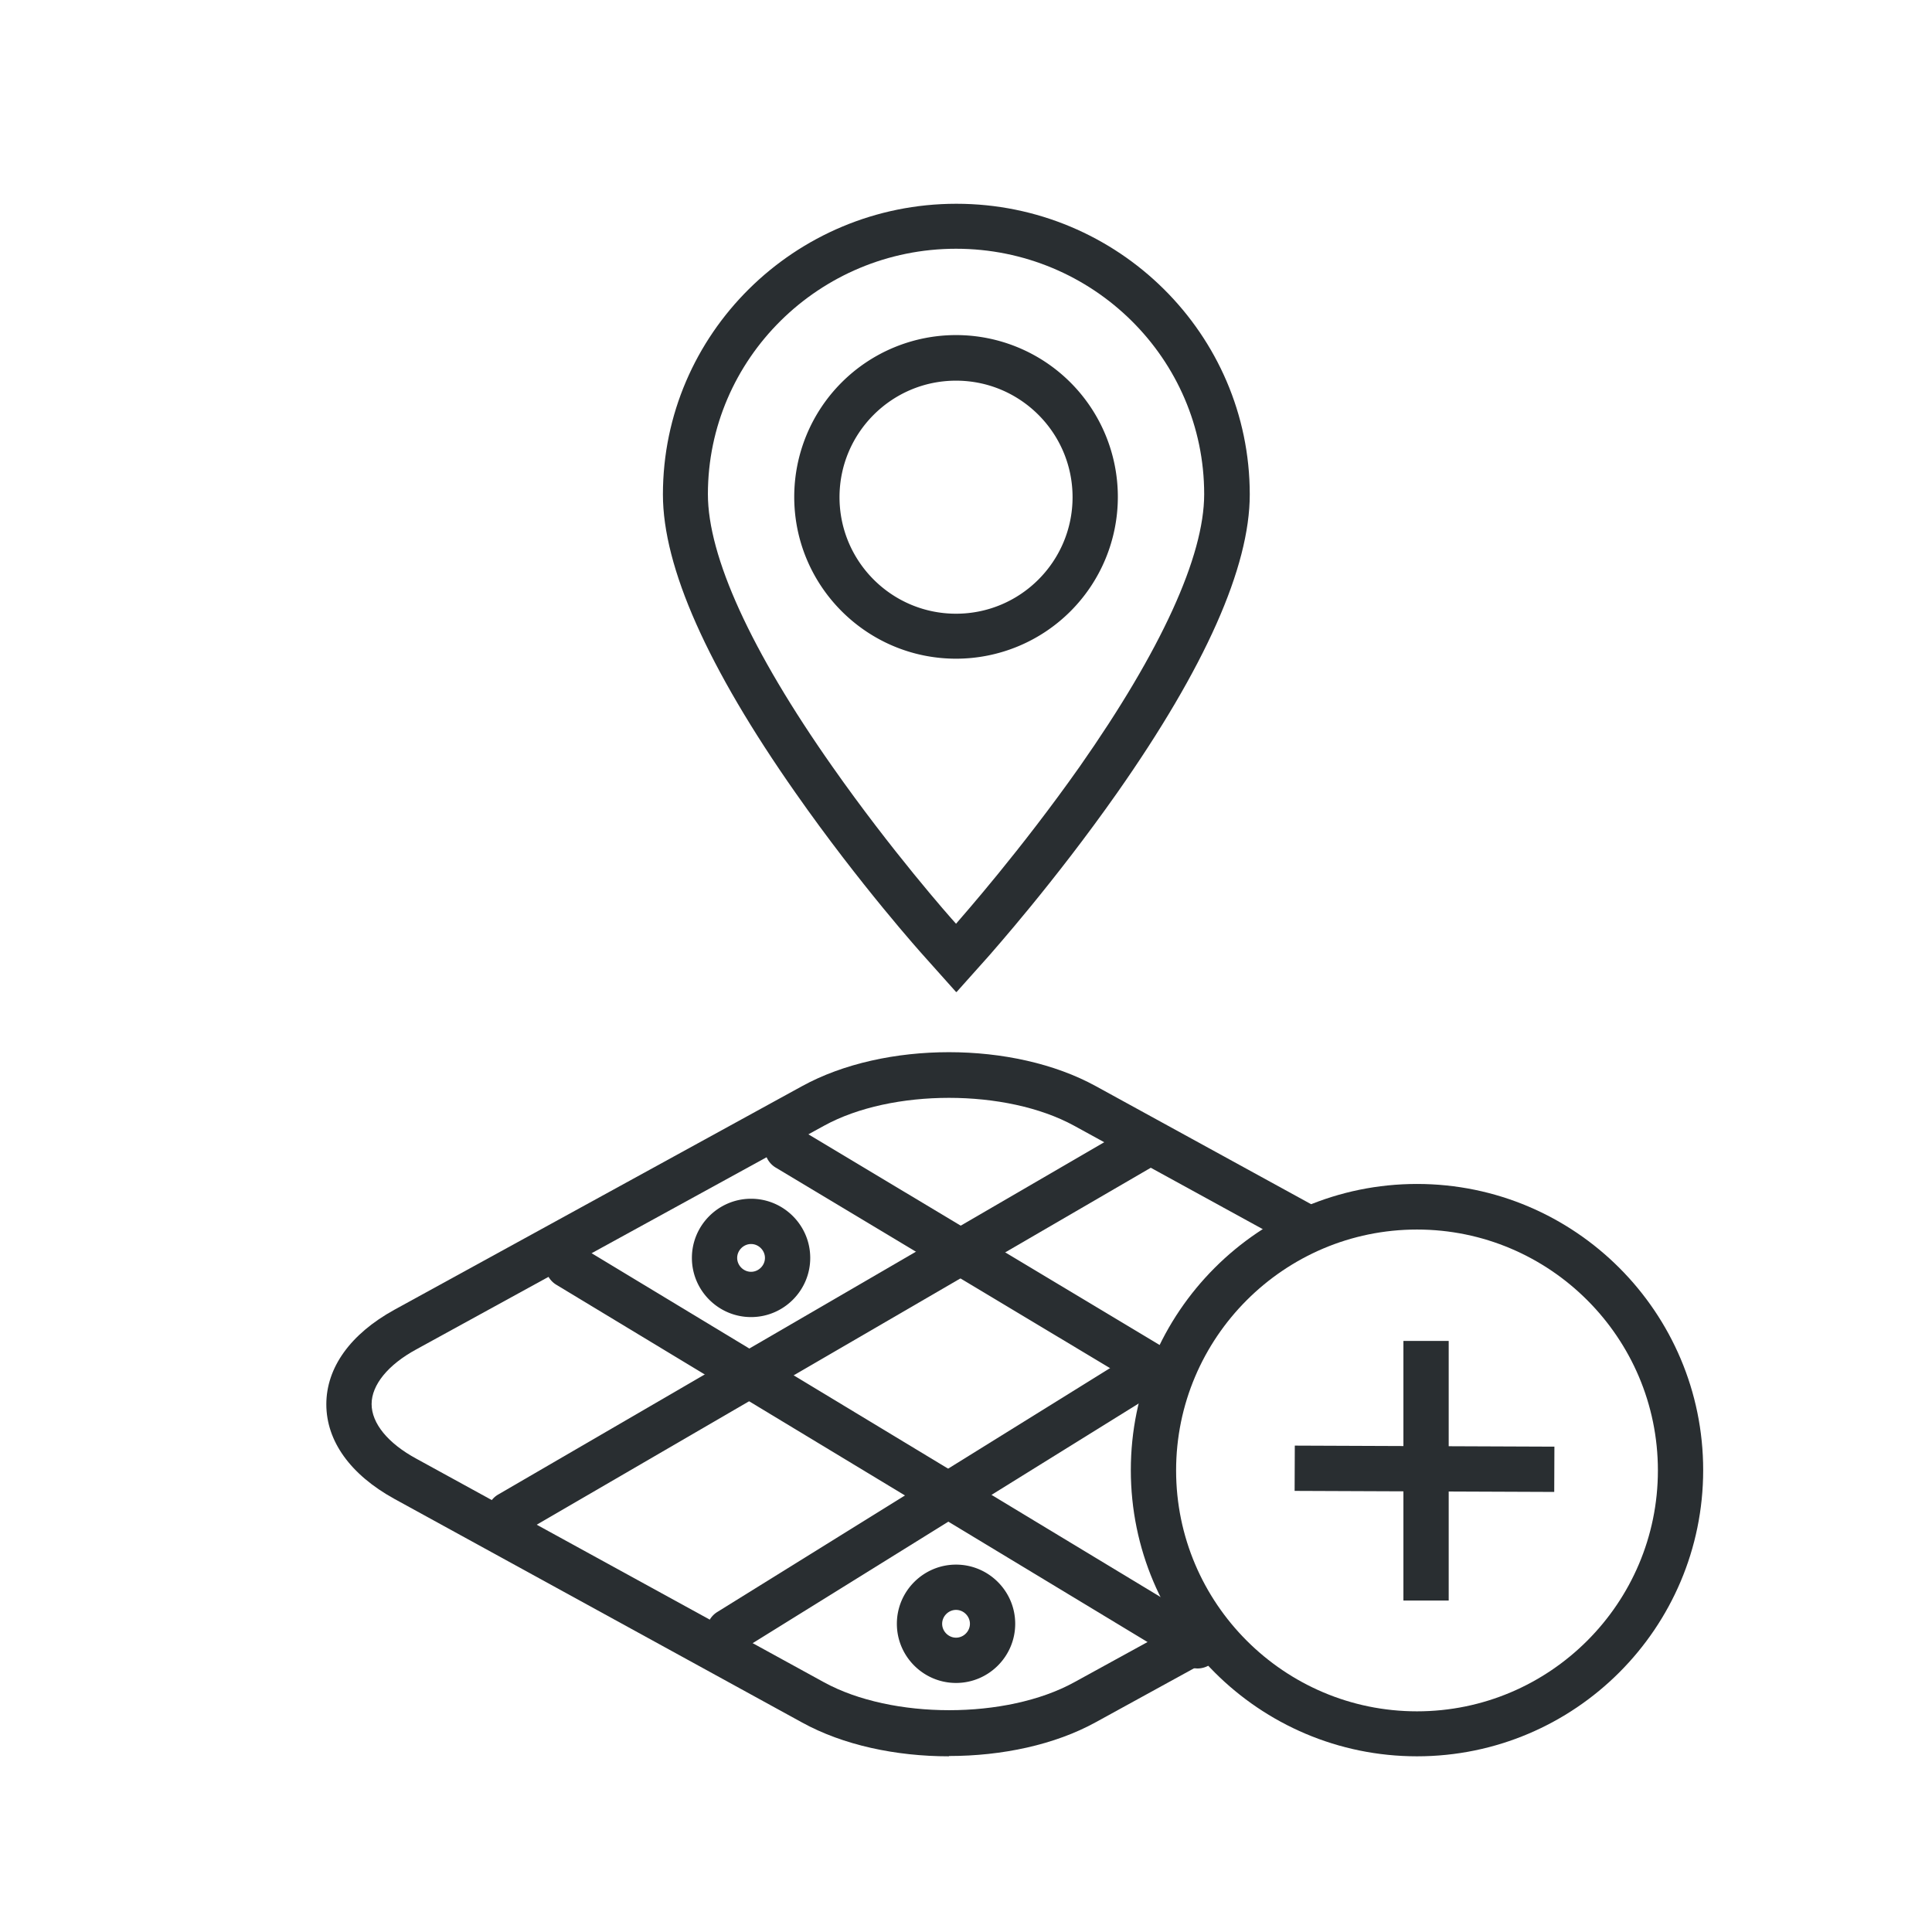 <?xml version="1.0" encoding="UTF-8"?>
<svg xmlns="http://www.w3.org/2000/svg" width="64" height="64">
  <path d="M31.67 32.86l-1.09-1.22s-2.09-2.32-4.23-5.38c-2.91-4.15-4.39-7.47-4.39-9.88 0-5.31 4.36-9.63 9.72-9.63s9.72 4.32 9.72 9.63c0 2.41-1.48 5.73-4.39 9.88-2.1 2.99-4.15 5.28-4.23 5.38l-1.09 1.22zm0-24.62c-4.53 0-8.22 3.65-8.22 8.13 0 2.06 1.42 5.18 4.12 9.02 1.95 2.78 3.88 4.97 4.1 5.21.24-.28 2.14-2.43 4.1-5.21 2.69-3.84 4.12-6.96 4.12-9.02 0-4.49-3.69-8.13-8.22-8.13z" fill="#292e31"></path>
  <path d="M31.67 21.82c-2.95 0-5.36-2.4-5.36-5.36a5.36 5.36 0 1 1 5.36 5.36zm0-9.21c-2.13 0-3.86 1.73-3.86 3.86s1.73 3.86 3.86 3.86 3.86-1.73 3.86-3.86-1.73-3.86-3.86-3.86zm0 43.14c-1.08 0-1.96-.88-1.96-1.96s.88-1.96 1.96-1.96 1.96.88 1.96 1.96-.88 1.96-1.96 1.96zm0-2.42c-.25 0-.46.21-.46.46s.21.46.46.46.46-.21.46-.46-.21-.46-.46-.46zm-6.79-9.7c-1.08 0-1.96-.88-1.96-1.96s.88-1.96 1.96-1.96 1.96.88 1.96 1.96-.88 1.96-1.96 1.96zm0-2.42c-.25 0-.46.21-.46.46s.21.46.46.46.46-.21.46-.46-.21-.46-.46-.46z" fill="#292e31"></path>
  <path transform="rotate(-89.77 47.187 48.648)" fill="#292e31" d="M46.43 44.35H47.93V52.95H46.43z"></path>
  <path d="M46.94 58.18c-5.23 0-9.48-4.25-9.48-9.48s4.25-9.48 9.48-9.48 9.48 4.25 9.48 9.48-4.25 9.48-9.48 9.48zm0-17.45c-4.4 0-7.98 3.58-7.98 7.98s3.58 7.98 7.98 7.98 7.98-3.58 7.98-7.98-3.58-7.98-7.98-7.98z" fill="#292e31"></path>
  <path d="M38.21 46.06c-.13 0-.26-.03-.39-.11L25.7 38.68a.749.749 0 0 1-.26-1.03c.21-.36.67-.47 1.03-.26l12.12 7.27c.36.21.47.67.26 1.03-.14.23-.39.36-.64.36zm1.46 9.21c-.13 0-.27-.04-.39-.11l-20.85-12.6a.746.746 0 0 1-.25-1.03c.21-.36.67-.47 1.03-.25l20.85 12.6c.35.21.47.67.25 1.03-.14.23-.39.36-.64.36z" fill="#292e31"></path>
  <path d="M16.88 50.91a.752.752 0 0 1-.38-1.4l20.85-12.12a.752.752 0 1 1 .76 1.3L17.26 50.81c-.12.07-.25.1-.38.1zm7.28 3.87c-.25 0-.5-.13-.64-.35a.747.747 0 0 1 .24-1.03l14.06-8.73a.747.747 0 1 1 .79 1.27l-14.06 8.73c-.12.08-.26.11-.4.11z" fill="#292e31"></path>
  <path d="M31.43 58.18c-1.75 0-3.5-.37-4.86-1.12l-13.51-7.41c-1.45-.8-2.25-1.91-2.25-3.13s.8-2.33 2.25-3.13l13.51-7.41c2.73-1.5 7-1.5 9.73 0l7.35 4.03-.72 1.31-7.35-4.03c-2.25-1.23-6.04-1.23-8.28 0L13.79 44.7c-.94.51-1.48 1.18-1.48 1.81 0 .64.54 1.3 1.48 1.81l13.51 7.41c2.25 1.23 6.04 1.23 8.28 0l3.79-2.08.72 1.32-3.79 2.08c-1.36.75-3.11 1.12-4.86 1.12z" fill="#292e31"></path>
  <path fill="#292e31" d="M46.49 44.42H47.99V53.02H46.49z"></path>
</svg>

